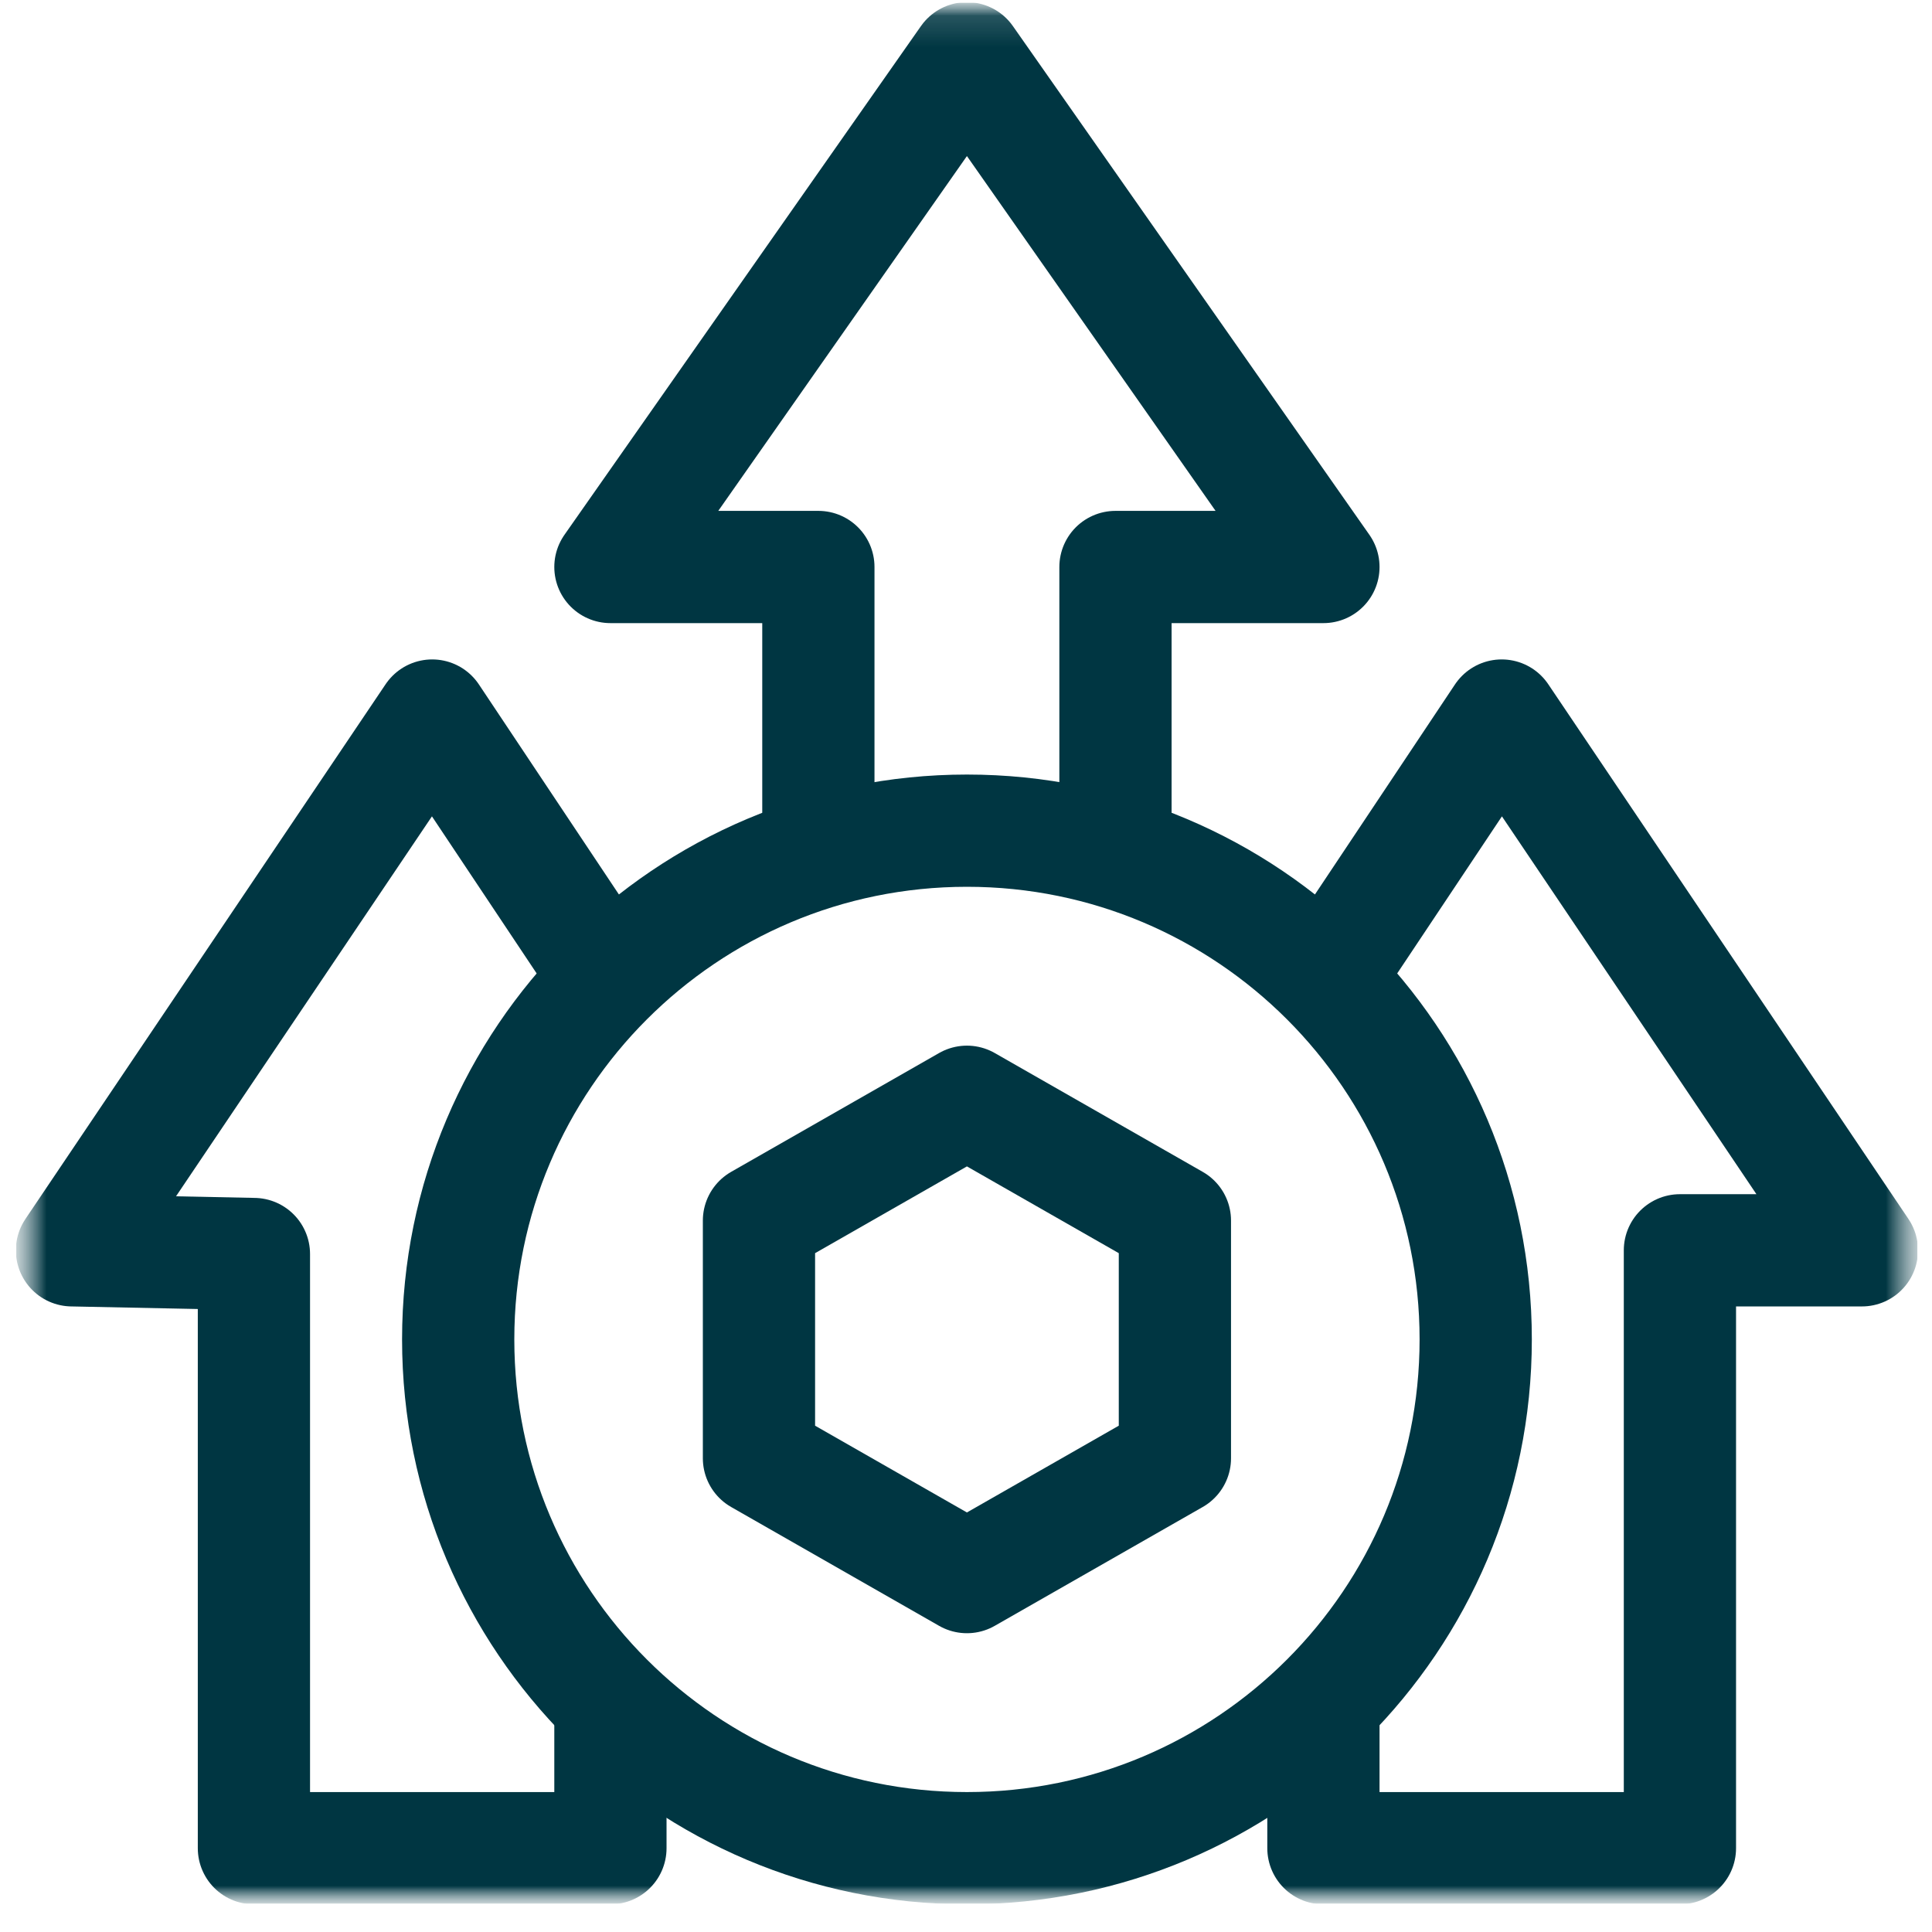 <svg xmlns="http://www.w3.org/2000/svg" width="63" height="63" viewBox="0 0 63 63" fill="none"><g clip-path="url(#clip0_474_2490)"><mask id="mask0_474_2490" style="mask-type:luminance" maskUnits="userSpaceOnUse" x="0" y="0" width="63" height="63"><path d="M62.53 0.083H0.53V62.083H62.53V0.083Z" fill="white"></path></mask><g mask="url(#mask0_474_2490)"><mask id="mask1_474_2490" style="mask-type:luminance" maskUnits="userSpaceOnUse" x="0" y="0" width="63" height="63"><path d="M0.53 0.083H62.53V62.083H0.53V0.083Z" fill="white"></path></mask><g mask="url(#mask1_474_2490)"><path d="M26.686 27.309V18.489H19.905L31.53 1.9L43.155 18.489H36.374V27.432" stroke="#003642" stroke-width="3.66" stroke-miterlimit="10" stroke-linecap="round" stroke-linejoin="round"></path><path d="M19.905 55.907V60.267H8.28V40.892L2.347 40.771L14.093 23.333L19.642 31.657" stroke="#003642" stroke-width="3.66" stroke-miterlimit="10" stroke-linecap="round" stroke-linejoin="round"></path><path d="M43.52 31.504L48.968 23.333L60.714 40.771H54.78V60.267H43.155V56.021" stroke="#003642" stroke-width="3.66" stroke-miterlimit="10" stroke-linecap="round" stroke-linejoin="round"></path><path d="M48.121 43.677C48.121 34.515 40.693 27.087 31.531 27.087C22.368 27.087 14.941 34.515 14.941 43.677C14.941 52.839 22.368 60.267 31.531 60.267C40.693 60.267 48.121 52.839 48.121 43.677Z" stroke="#003642" stroke-width="3.66" stroke-miterlimit="10" stroke-linecap="round" stroke-linejoin="round"></path><path d="M38.312 39.802V47.552L31.53 51.427L24.749 47.552V39.802L31.53 35.927L38.312 39.802Z" stroke="#003642" stroke-width="3.66" stroke-miterlimit="10" stroke-linecap="round" stroke-linejoin="round"></path></g></g></g><defs><clipPath id="clip0_474_2490"><rect width="62" height="62" fill="white" transform="translate(0.53 0.083)"></rect></clipPath></defs></svg>